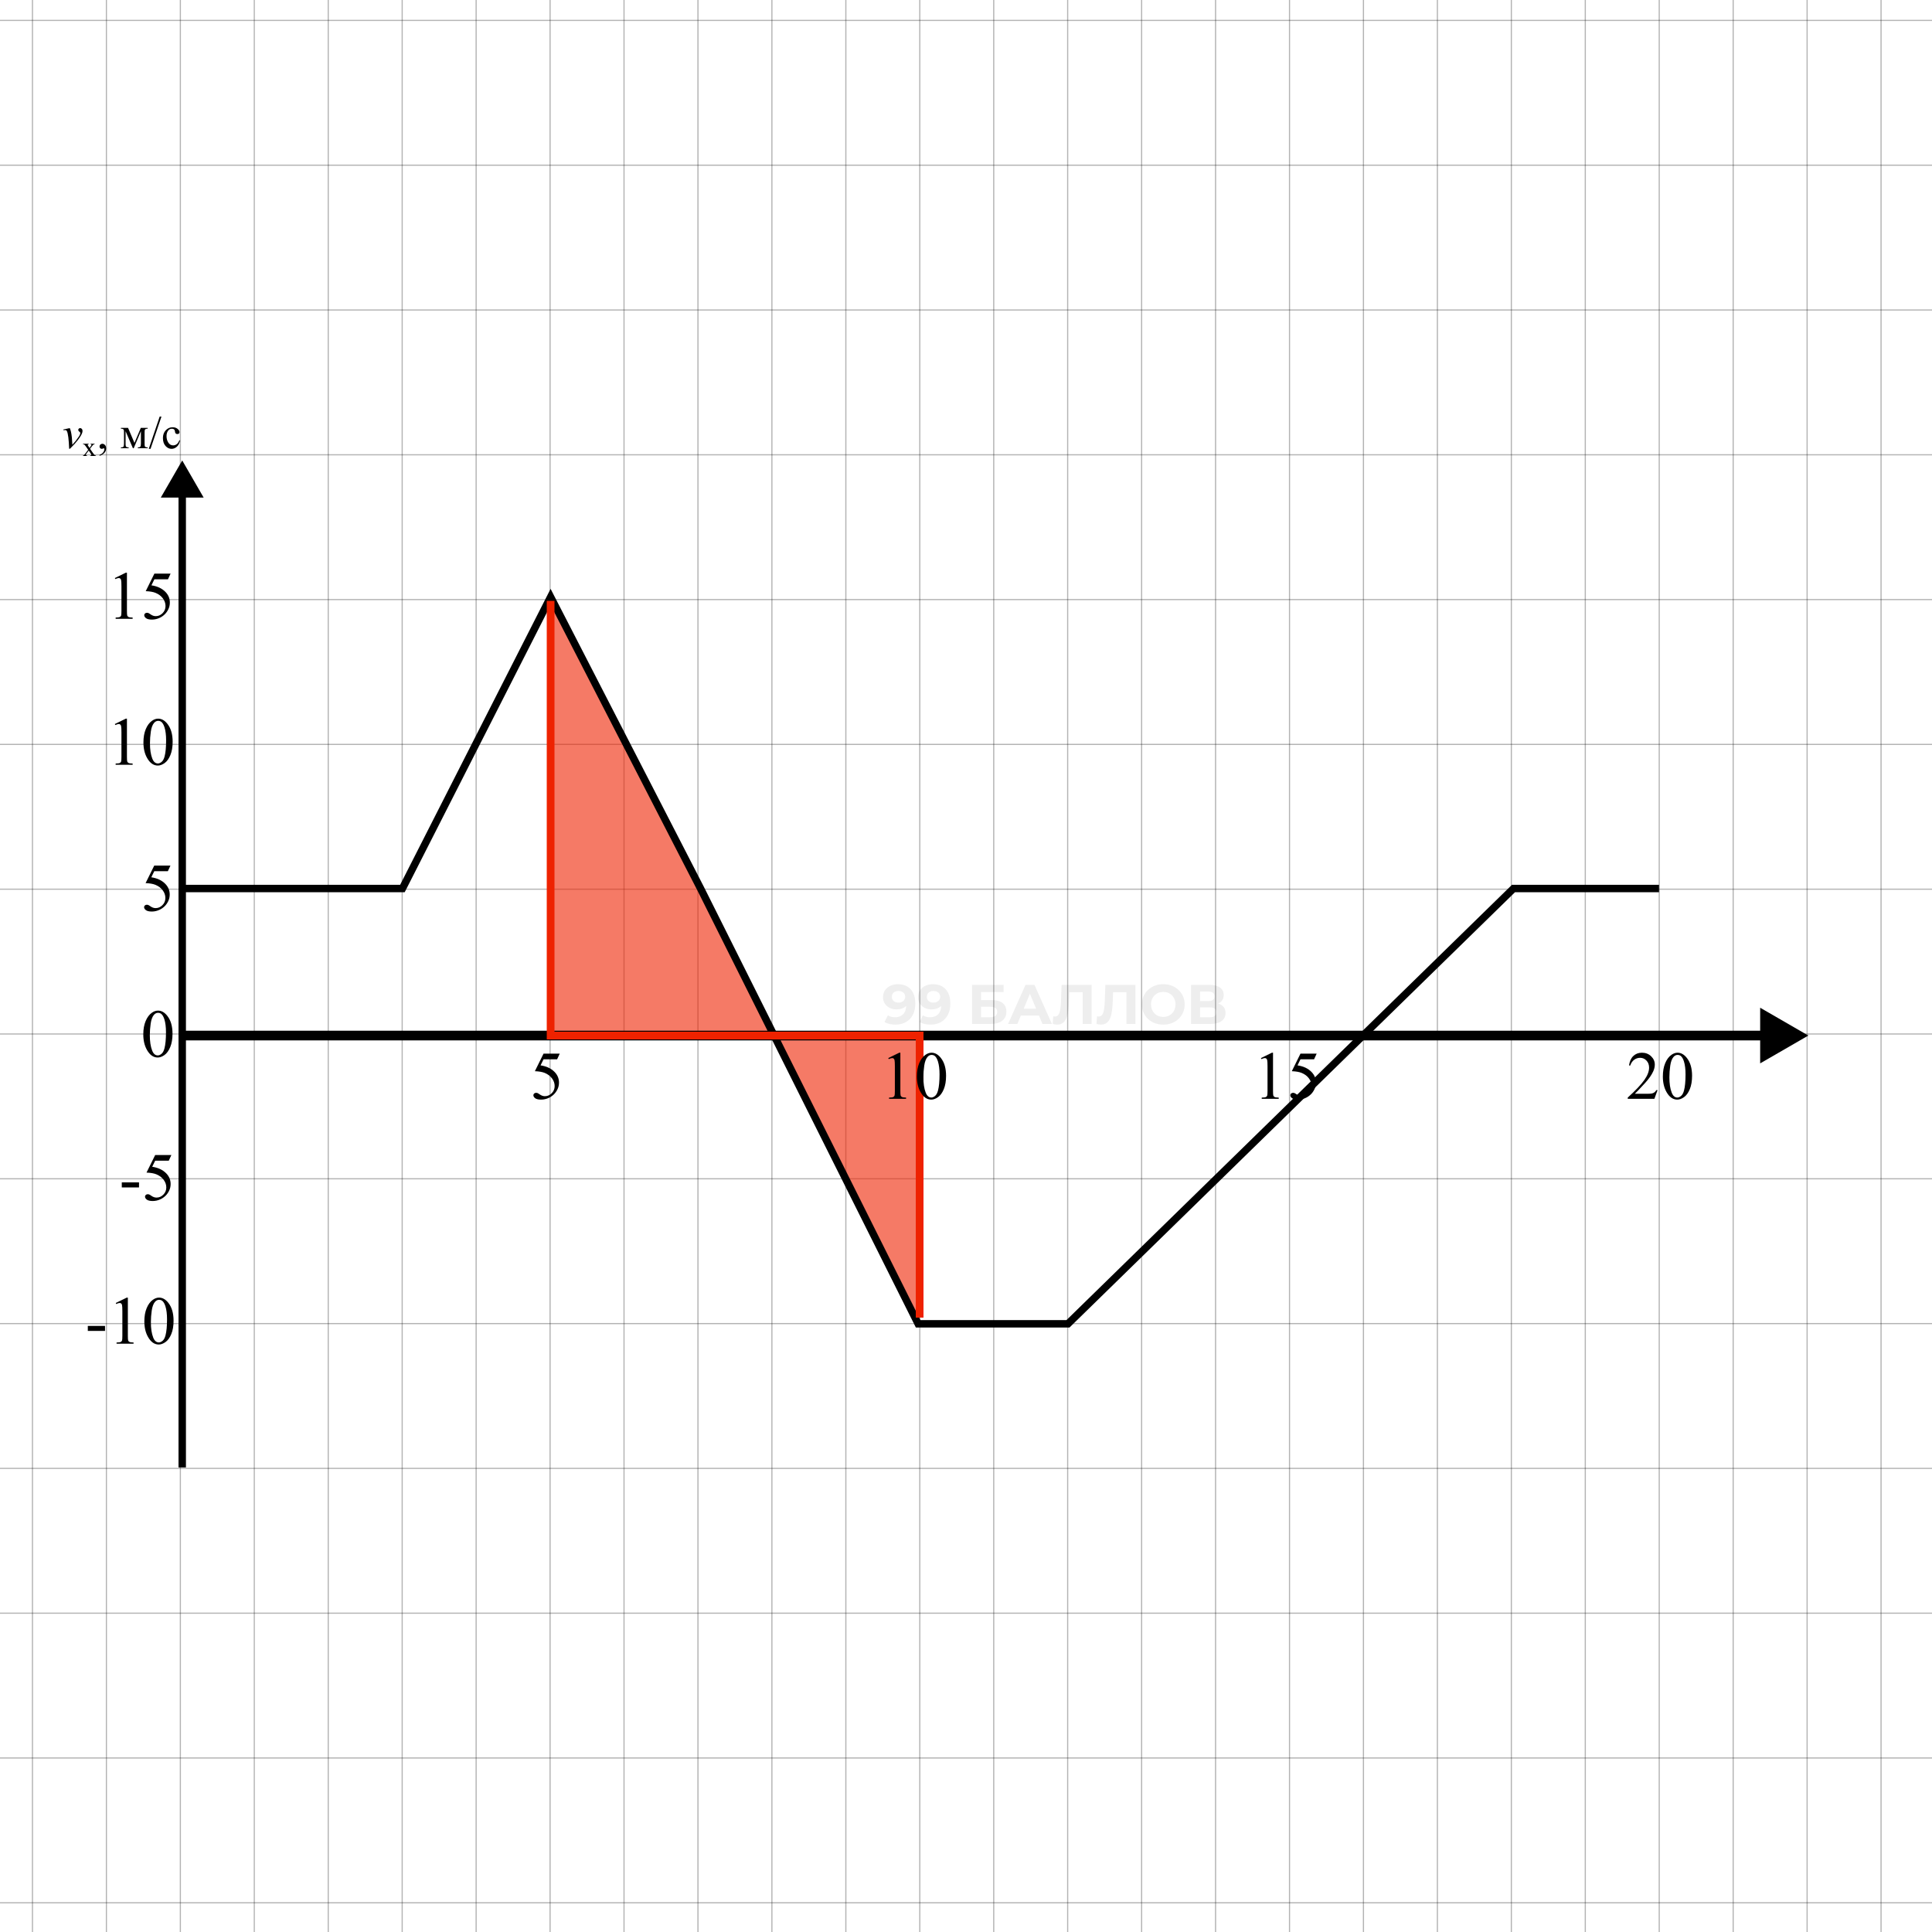 <svg width="500" height="500" viewBox="0 0 500 500" fill="none" xmlns="http://www.w3.org/2000/svg">
<rect x="0" y="0" width="500" height="500" fill="#333333" stroke="none"/>
<g clip-path="url(#clip0_49_6933)">
<rect width="500" height="500" fill="white"/>
<line x1="161.495" y1="-199.443" x2="161.495" y2="841.44" stroke="black" stroke-opacity="0.3" stroke-width="0.297"/>
<line x1="8.402" y1="-199.443" x2="8.402" y2="841.44" stroke="black" stroke-opacity="0.3" stroke-width="0.297"/>
<line x1="314.587" y1="-199.443" x2="314.587" y2="841.44" stroke="black" stroke-opacity="0.3" stroke-width="0.297"/>
<line x1="448.543" y1="-199.443" x2="448.543" y2="841.44" stroke="black" stroke-opacity="0.3" stroke-width="0.297"/>
<line x1="238.041" y1="-199.443" x2="238.041" y2="841.44" stroke="black" stroke-opacity="0.3" stroke-width="0.297"/>
<line x1="391.134" y1="-199.443" x2="391.134" y2="841.44" stroke="black" stroke-opacity="0.3" stroke-width="0.297"/>
<line x1="84.949" y1="-199.443" x2="84.949" y2="841.44" stroke="black" stroke-opacity="0.3" stroke-width="0.297"/>
<line x1="352.86" y1="-199.443" x2="352.861" y2="841.44" stroke="black" stroke-opacity="0.3" stroke-width="0.297"/>
<line x1="199.768" y1="-199.443" x2="199.768" y2="841.44" stroke="black" stroke-opacity="0.3" stroke-width="0.297"/>
<line x1="46.675" y1="-199.443" x2="46.676" y2="841.44" stroke="black" stroke-opacity="0.3" stroke-width="0.297"/>
<line x1="486.816" y1="-199.443" x2="486.816" y2="841.44" stroke="black" stroke-opacity="0.3" stroke-width="0.297"/>
<line x1="429.407" y1="-199.443" x2="429.407" y2="841.44" stroke="black" stroke-opacity="0.3" stroke-width="0.297"/>
<line x1="276.312" y1="-199.443" x2="276.312" y2="841.44" stroke="black" stroke-opacity="0.3" stroke-width="0.293"/>
<line x1="123.222" y1="-199.443" x2="123.222" y2="841.44" stroke="black" stroke-opacity="0.3" stroke-width="0.297"/>
<line x1="333.724" y1="-199.443" x2="333.724" y2="841.44" stroke="black" stroke-opacity="0.3" stroke-width="0.297"/>
<line x1="180.631" y1="-199.443" x2="180.631" y2="841.44" stroke="black" stroke-opacity="0.3" stroke-width="0.297"/>
<line x1="410.27" y1="-199.443" x2="410.27" y2="841.44" stroke="black" stroke-opacity="0.3" stroke-width="0.297"/>
<line x1="27.539" y1="-199.443" x2="27.539" y2="841.44" stroke="black" stroke-opacity="0.3" stroke-width="0.297"/>
<line x1="467.68" y1="-199.443" x2="467.68" y2="841.44" stroke="black" stroke-opacity="0.3" stroke-width="0.297"/>
<line x1="371.997" y1="-199.443" x2="371.997" y2="841.44" stroke="black" stroke-opacity="0.3" stroke-width="0.297"/>
<line x1="257.178" y1="-199.443" x2="257.178" y2="841.44" stroke="black" stroke-opacity="0.3" stroke-width="0.297"/>
<line x1="104.085" y1="-199.443" x2="104.085" y2="841.44" stroke="black" stroke-opacity="0.3" stroke-width="0.297"/>
<line x1="218.904" y1="-199.443" x2="218.904" y2="841.44" stroke="black" stroke-opacity="0.3" stroke-width="0.297"/>
<line x1="65.809" y1="-199.443" x2="65.809" y2="841.44" stroke="black" stroke-opacity="0.3" stroke-width="0.29"/>
<line x1="295.451" y1="-199.443" x2="295.451" y2="841.44" stroke="black" stroke-opacity="0.3" stroke-width="0.297"/>
<line x1="142.358" y1="-199.443" x2="142.358" y2="841.44" stroke="black" stroke-opacity="0.3" stroke-width="0.297"/>
<line x1="754" y1="117.699" x2="-469" y2="117.699" stroke="black" stroke-opacity="0.3" stroke-width="0.297"/>
<line x1="754" y1="417.49" x2="-469" y2="417.49" stroke="black" stroke-opacity="0.3" stroke-width="0.297"/>
<line x1="754" y1="267.594" x2="-469" y2="267.594" stroke="black" stroke-opacity="0.3" stroke-width="0.297"/>
<line x1="754" y1="192.647" x2="-469" y2="192.647" stroke="black" stroke-opacity="0.3" stroke-width="0.297"/>
<line x1="754" y1="42.752" x2="-469" y2="42.752" stroke="black" stroke-opacity="0.3" stroke-width="0.297"/>
<line x1="754" y1="492.437" x2="-469" y2="492.437" stroke="black" stroke-opacity="0.3" stroke-width="0.297"/>
<line x1="754" y1="342.542" x2="-469" y2="342.542" stroke="black" stroke-opacity="0.3" stroke-width="0.297"/>
<line x1="754" y1="155.173" x2="-469" y2="155.173" stroke="black" stroke-opacity="0.3" stroke-width="0.297"/>
<line x1="754" y1="5.278" x2="-469" y2="5.278" stroke="black" stroke-opacity="0.3" stroke-width="0.297"/>
<line x1="754" y1="454.964" x2="-469" y2="454.964" stroke="black" stroke-opacity="0.3" stroke-width="0.297"/>
<line x1="754" y1="305.068" x2="-469" y2="305.068" stroke="black" stroke-opacity="0.3" stroke-width="0.297"/>
<line x1="754" y1="230.121" x2="-469" y2="230.121" stroke="black" stroke-opacity="0.3" stroke-width="0.297"/>
<line x1="754" y1="80.225" x2="-469" y2="80.225" stroke="black" stroke-opacity="0.3" stroke-width="0.297"/>
<line x1="754" y1="380.015" x2="-469" y2="380.015" stroke="black" stroke-opacity="0.3" stroke-width="0.297"/>
<path d="M47.16 119.169L41.615 128.773H52.706L47.16 119.169ZM46.2 127.813V379.777H48.121V127.813H46.2Z" fill="black"/>
<path d="M142.5 267V156L199.5 267H142.5Z" fill="#EE2200" fill-opacity="0.6"/>
<path d="M238 268V342L201 268H238Z" fill="#EE2200" fill-opacity="0.6"/>
<path d="M47.48 229.943H104.148L142.5 154.5L181.306 229.943L237.614 342.599H276.393L391.692 229.943H429.354" stroke="black" stroke-width="1.921"/>
<path d="M468 268L455.529 260.8V275.2L468 268ZM48 269.247H456.776V266.753H48V269.247Z" fill="black"/>
<path d="M142.5 155.5V268H238V341" stroke="#EE2200" stroke-width="2"/>
<path d="M37.084 267.7C37.084 266.366 37.285 265.22 37.688 264.26C38.09 263.294 38.625 262.576 39.291 262.104C39.809 261.731 40.343 261.544 40.895 261.544C41.792 261.544 42.596 262.001 43.309 262.915C44.2 264.047 44.645 265.582 44.645 267.519C44.645 268.875 44.45 270.028 44.059 270.976C43.668 271.924 43.168 272.614 42.559 273.045C41.956 273.471 41.372 273.683 40.809 273.683C39.694 273.683 38.766 273.025 38.024 271.709C37.398 270.6 37.084 269.263 37.084 267.7ZM38.774 267.915C38.774 269.525 38.972 270.838 39.369 271.855C39.697 272.712 40.185 273.14 40.835 273.14C41.145 273.14 41.467 273.002 41.8 272.726C42.134 272.445 42.387 271.976 42.559 271.321C42.824 270.332 42.956 268.938 42.956 267.139C42.956 265.806 42.818 264.694 42.542 263.803C42.335 263.142 42.068 262.673 41.74 262.397C41.504 262.208 41.22 262.113 40.886 262.113C40.496 262.113 40.148 262.288 39.843 262.639C39.429 263.116 39.148 263.866 38.998 264.889C38.849 265.912 38.774 266.921 38.774 267.915Z" fill="black"/>
<path d="M44.111 224.007L43.438 225.473H39.921L39.154 227.042C40.677 227.266 41.884 227.832 42.775 228.74C43.539 229.522 43.921 230.442 43.921 231.499C43.921 232.114 43.795 232.683 43.542 233.206C43.295 233.729 42.981 234.175 42.602 234.543C42.223 234.911 41.8 235.207 41.335 235.431C40.674 235.747 39.995 235.905 39.3 235.905C38.599 235.905 38.087 235.787 37.765 235.551C37.449 235.31 37.291 235.046 37.291 234.758C37.291 234.597 37.357 234.456 37.489 234.336C37.622 234.209 37.788 234.146 37.99 234.146C38.139 234.146 38.268 234.169 38.377 234.215C38.492 234.261 38.685 234.379 38.955 234.569C39.386 234.867 39.823 235.017 40.266 235.017C40.938 235.017 41.527 234.764 42.033 234.258C42.545 233.747 42.8 233.126 42.8 232.396C42.8 231.689 42.573 231.031 42.119 230.422C41.665 229.807 41.039 229.332 40.24 228.999C39.613 228.74 38.76 228.591 37.679 228.551L39.921 224.007H44.111Z" fill="black"/>
<path d="M144.856 272.682L144.183 274.148H140.666L139.898 275.717C141.421 275.941 142.629 276.507 143.519 277.416C144.284 278.197 144.666 279.117 144.666 280.175C144.666 280.79 144.54 281.359 144.287 281.882C144.04 282.405 143.726 282.85 143.347 283.218C142.968 283.586 142.545 283.882 142.08 284.106C141.419 284.422 140.74 284.58 140.045 284.58C139.344 284.58 138.832 284.462 138.51 284.227C138.194 283.985 138.036 283.721 138.036 283.434C138.036 283.273 138.102 283.132 138.234 283.011C138.367 282.885 138.533 282.821 138.734 282.821C138.884 282.821 139.013 282.844 139.122 282.89C139.237 282.936 139.43 283.054 139.7 283.244C140.131 283.543 140.568 283.692 141.011 283.692C141.683 283.692 142.272 283.439 142.778 282.933C143.29 282.422 143.545 281.801 143.545 281.071C143.545 280.364 143.318 279.706 142.864 279.097C142.41 278.482 141.784 278.008 140.985 277.674C140.358 277.416 139.505 277.266 138.424 277.226L140.666 272.682H144.856Z" fill="black"/>
<path d="M229.884 273.829L232.729 272.441H233.013V282.313C233.013 282.968 233.039 283.376 233.091 283.537C233.148 283.698 233.263 283.822 233.436 283.908C233.608 283.994 233.959 284.043 234.488 284.054V284.373H230.091V284.054C230.642 284.043 230.999 283.997 231.16 283.916C231.321 283.83 231.433 283.718 231.496 283.58C231.559 283.436 231.591 283.014 231.591 282.313V276.002C231.591 275.151 231.562 274.605 231.505 274.363C231.464 274.18 231.39 274.044 231.28 273.958C231.177 273.872 231.05 273.829 230.901 273.829C230.688 273.829 230.392 273.918 230.013 274.096L229.884 273.829ZM237.281 278.597C237.281 277.263 237.482 276.117 237.885 275.157C238.287 274.191 238.821 273.473 239.488 273.001C240.006 272.628 240.54 272.441 241.092 272.441C241.989 272.441 242.793 272.898 243.506 273.812C244.397 274.944 244.842 276.479 244.842 278.416C244.842 279.772 244.647 280.925 244.256 281.873C243.865 282.821 243.365 283.511 242.756 283.942C242.152 284.368 241.569 284.58 241.006 284.58C239.891 284.58 238.962 283.922 238.221 282.606C237.594 281.497 237.281 280.16 237.281 278.597ZM238.971 278.812C238.971 280.422 239.169 281.735 239.566 282.752C239.893 283.609 240.382 284.037 241.032 284.037C241.342 284.037 241.664 283.899 241.997 283.623C242.331 283.342 242.583 282.873 242.756 282.218C243.02 281.229 243.152 279.835 243.152 278.036C243.152 276.703 243.015 275.591 242.739 274.7C242.532 274.039 242.264 273.57 241.937 273.294C241.701 273.105 241.417 273.01 241.083 273.01C240.692 273.01 240.345 273.185 240.04 273.536C239.626 274.013 239.345 274.763 239.195 275.786C239.046 276.809 238.971 277.818 238.971 278.812Z" fill="black"/>
<path d="M326.327 273.829L329.172 272.441H329.457V282.313C329.457 282.968 329.482 283.376 329.534 283.537C329.592 283.698 329.707 283.822 329.879 283.908C330.051 283.994 330.402 284.043 330.931 284.054V284.373H326.534V284.054C327.086 284.043 327.442 283.997 327.603 283.916C327.764 283.83 327.876 283.718 327.939 283.58C328.002 283.436 328.034 283.014 328.034 282.313V276.002C328.034 275.151 328.005 274.605 327.948 274.363C327.908 274.18 327.833 274.044 327.724 273.958C327.62 273.872 327.494 273.829 327.344 273.829C327.132 273.829 326.836 273.918 326.456 274.096L326.327 273.829ZM340.751 272.682L340.079 274.148H336.561L335.794 275.717C337.317 275.941 338.524 276.507 339.415 277.416C340.179 278.197 340.561 279.117 340.561 280.175C340.561 280.79 340.435 281.359 340.182 281.882C339.935 282.405 339.622 282.85 339.242 283.218C338.863 283.586 338.44 283.882 337.975 284.106C337.314 284.422 336.636 284.58 335.94 284.58C335.239 284.58 334.727 284.462 334.405 284.227C334.089 283.985 333.931 283.721 333.931 283.434C333.931 283.273 333.997 283.132 334.13 283.011C334.262 282.885 334.428 282.821 334.63 282.821C334.779 282.821 334.908 282.844 335.018 282.89C335.133 282.936 335.325 283.054 335.595 283.244C336.026 283.543 336.463 283.692 336.906 283.692C337.578 283.692 338.167 283.439 338.673 282.933C339.185 282.422 339.44 281.801 339.44 281.071C339.44 280.364 339.213 279.706 338.759 279.097C338.305 278.482 337.679 278.008 336.88 277.674C336.253 277.416 335.4 277.266 334.319 277.226L336.561 272.682H340.751Z" fill="black"/>
<path d="M428.974 282.123L428.155 284.373H421.258V284.054C423.287 282.203 424.715 280.692 425.543 279.519C426.37 278.347 426.784 277.275 426.784 276.303C426.784 275.562 426.557 274.953 426.103 274.476C425.649 273.999 425.106 273.76 424.474 273.76C423.899 273.76 423.382 273.93 422.922 274.269C422.468 274.602 422.131 275.093 421.913 275.743H421.594C421.738 274.68 422.106 273.863 422.698 273.294C423.295 272.725 424.04 272.441 424.931 272.441C425.879 272.441 426.669 272.745 427.302 273.355C427.94 273.964 428.259 274.682 428.259 275.51C428.259 276.102 428.121 276.694 427.845 277.286C427.419 278.217 426.73 279.203 425.776 280.243C424.344 281.807 423.451 282.75 423.094 283.071H426.146C426.767 283.071 427.201 283.048 427.448 283.002C427.701 282.956 427.928 282.864 428.129 282.727C428.33 282.583 428.506 282.382 428.655 282.123H428.974ZM430.345 278.597C430.345 277.263 430.546 276.117 430.949 275.157C431.351 274.191 431.885 273.473 432.552 273.001C433.069 272.628 433.604 272.441 434.156 272.441C435.052 272.441 435.857 272.898 436.57 273.812C437.461 274.944 437.906 276.479 437.906 278.416C437.906 279.772 437.711 280.925 437.32 281.873C436.929 282.821 436.429 283.511 435.82 283.942C435.216 284.368 434.633 284.58 434.07 284.58C432.955 284.58 432.026 283.922 431.285 282.606C430.658 281.497 430.345 280.16 430.345 278.597ZM432.035 278.812C432.035 280.422 432.233 281.735 432.63 282.752C432.957 283.609 433.446 284.037 434.095 284.037C434.406 284.037 434.728 283.899 435.061 283.623C435.394 283.342 435.647 282.873 435.82 282.218C436.084 281.229 436.216 279.835 436.216 278.036C436.216 276.703 436.078 275.591 435.803 274.7C435.596 274.039 435.328 273.57 435.001 273.294C434.765 273.105 434.481 273.01 434.147 273.01C433.756 273.01 433.409 273.185 433.104 273.536C432.69 274.013 432.408 274.763 432.259 275.786C432.11 276.809 432.035 277.818 432.035 278.812Z" fill="black"/>
<path d="M31.519 306.002H35.977V307.304H31.519V306.002ZM44.348 298.924L43.676 300.39H40.158L39.391 301.959C40.914 302.183 42.121 302.749 43.012 303.657C43.776 304.439 44.158 305.359 44.158 306.416C44.158 307.031 44.032 307.6 43.779 308.123C43.532 308.646 43.219 309.092 42.839 309.46C42.46 309.828 42.038 310.124 41.572 310.348C40.911 310.664 40.233 310.822 39.537 310.822C38.836 310.822 38.325 310.704 38.003 310.468C37.687 310.227 37.528 309.963 37.528 309.675C37.528 309.514 37.594 309.373 37.727 309.253C37.859 309.126 38.026 309.063 38.227 309.063C38.376 309.063 38.505 309.086 38.615 309.132C38.73 309.178 38.922 309.296 39.192 309.486C39.623 309.784 40.06 309.934 40.503 309.934C41.175 309.934 41.764 309.681 42.27 309.175C42.782 308.664 43.038 308.043 43.038 307.313C43.038 306.606 42.811 305.948 42.356 305.339C41.903 304.723 41.276 304.249 40.477 303.916C39.85 303.657 38.997 303.508 37.916 303.468L40.158 298.924H44.348Z" fill="black"/>
<path d="M29.722 187.375L32.568 185.987H32.852V195.859C32.852 196.514 32.878 196.922 32.93 197.083C32.987 197.244 33.102 197.368 33.275 197.454C33.447 197.54 33.798 197.589 34.326 197.6V197.919H29.929V197.6C30.481 197.589 30.837 197.543 30.998 197.462C31.159 197.376 31.271 197.264 31.335 197.126C31.398 196.983 31.43 196.56 31.43 195.859V189.548C31.43 188.697 31.401 188.151 31.343 187.91C31.303 187.726 31.228 187.591 31.119 187.504C31.016 187.418 30.889 187.375 30.74 187.375C30.527 187.375 30.231 187.464 29.852 187.642L29.722 187.375ZM37.12 192.143C37.12 190.809 37.321 189.663 37.723 188.703C38.126 187.737 38.66 187.019 39.327 186.547C39.844 186.174 40.379 185.987 40.931 185.987C41.827 185.987 42.632 186.444 43.345 187.358C44.236 188.49 44.681 190.025 44.681 191.962C44.681 193.318 44.486 194.471 44.095 195.419C43.704 196.368 43.204 197.057 42.595 197.488C41.991 197.914 41.408 198.126 40.844 198.126C39.729 198.126 38.801 197.468 38.06 196.152C37.433 195.043 37.12 193.706 37.12 192.143ZM38.81 192.358C38.81 193.968 39.008 195.281 39.405 196.299C39.732 197.155 40.221 197.583 40.87 197.583C41.181 197.583 41.503 197.445 41.836 197.169C42.169 196.888 42.422 196.419 42.595 195.764C42.859 194.775 42.991 193.382 42.991 191.582C42.991 190.249 42.853 189.137 42.577 188.246C42.37 187.585 42.103 187.116 41.776 186.841C41.54 186.651 41.255 186.556 40.922 186.556C40.531 186.556 40.183 186.731 39.879 187.082C39.465 187.559 39.183 188.309 39.034 189.332C38.884 190.355 38.81 191.364 38.81 192.358Z" fill="black"/>
<path d="M22.726 343.141H27.183V344.442H22.726V343.141ZM29.96 337.209L32.805 335.821H33.089V345.693C33.089 346.348 33.115 346.756 33.167 346.917C33.224 347.078 33.339 347.201 33.512 347.288C33.684 347.374 34.035 347.423 34.564 347.434V347.753H30.167V347.434C30.718 347.423 31.075 347.377 31.236 347.296C31.397 347.21 31.509 347.098 31.572 346.96C31.635 346.816 31.667 346.394 31.667 345.693V339.382C31.667 338.531 31.638 337.985 31.581 337.743C31.54 337.559 31.466 337.424 31.356 337.338C31.253 337.252 31.126 337.209 30.977 337.209C30.764 337.209 30.468 337.298 30.089 337.476L29.96 337.209ZM37.357 341.977C37.357 340.643 37.558 339.496 37.961 338.537C38.363 337.571 38.898 336.852 39.564 336.381C40.081 336.008 40.616 335.821 41.168 335.821C42.065 335.821 42.869 336.278 43.582 337.192C44.473 338.324 44.918 339.859 44.918 341.796C44.918 343.152 44.723 344.304 44.332 345.253C43.941 346.201 43.441 346.891 42.832 347.322C42.228 347.747 41.645 347.96 41.082 347.96C39.967 347.96 39.038 347.302 38.297 345.986C37.67 344.876 37.357 343.54 37.357 341.977ZM39.047 342.192C39.047 343.802 39.245 345.115 39.642 346.132C39.969 346.989 40.458 347.417 41.108 347.417C41.418 347.417 41.74 347.279 42.073 347.003C42.407 346.721 42.659 346.253 42.832 345.598C43.096 344.609 43.228 343.215 43.228 341.416C43.228 340.083 43.09 338.971 42.815 338.08C42.608 337.419 42.34 336.95 42.013 336.674C41.777 336.485 41.493 336.39 41.159 336.39C40.768 336.39 40.421 336.565 40.116 336.916C39.702 337.393 39.42 338.143 39.271 339.166C39.122 340.189 39.047 341.198 39.047 342.192Z" fill="black"/>
<path d="M29.722 149.597L32.568 148.209H32.852V158.081C32.852 158.736 32.878 159.144 32.93 159.305C32.987 159.466 33.102 159.589 33.275 159.676C33.447 159.762 33.798 159.811 34.326 159.822V160.141H29.929V159.822C30.481 159.811 30.837 159.765 30.998 159.684C31.159 159.598 31.271 159.486 31.335 159.348C31.398 159.204 31.43 158.782 31.43 158.081V151.769C31.43 150.919 31.401 150.373 31.343 150.131C31.303 149.947 31.228 149.812 31.119 149.726C31.016 149.64 30.889 149.597 30.74 149.597C30.527 149.597 30.231 149.686 29.852 149.864L29.722 149.597ZM44.147 148.45L43.474 149.916H39.956L39.189 151.485C40.712 151.709 41.919 152.275 42.81 153.183C43.575 153.965 43.957 154.885 43.957 155.942C43.957 156.557 43.83 157.126 43.578 157.649C43.33 158.172 43.017 158.618 42.638 158.986C42.258 159.354 41.836 159.65 41.37 159.874C40.709 160.19 40.031 160.348 39.336 160.348C38.634 160.348 38.123 160.23 37.801 159.995C37.485 159.753 37.327 159.489 37.327 159.201C37.327 159.04 37.393 158.9 37.525 158.779C37.657 158.652 37.824 158.589 38.025 158.589C38.175 158.589 38.304 158.612 38.413 158.658C38.528 158.704 38.721 158.822 38.991 159.012C39.422 159.311 39.859 159.46 40.301 159.46C40.974 159.46 41.563 159.207 42.069 158.701C42.58 158.19 42.836 157.569 42.836 156.839C42.836 156.132 42.609 155.474 42.155 154.865C41.701 154.25 41.074 153.775 40.275 153.442C39.649 153.183 38.795 153.034 37.715 152.994L39.956 148.45H44.147Z" fill="black"/>
<path d="M16.395 111.148L18.058 110.791C18.177 111.075 18.273 111.365 18.346 111.66C18.45 112.094 18.534 112.608 18.599 113.203C18.63 113.502 18.672 114.135 18.726 115.102C19.206 114.573 19.492 114.244 19.584 114.118C20.09 113.431 20.382 113.028 20.459 112.909C20.585 112.706 20.673 112.527 20.723 112.374C20.765 112.259 20.787 112.149 20.787 112.046C20.787 111.946 20.696 111.831 20.516 111.7C20.34 111.57 20.251 111.424 20.251 111.263C20.251 111.14 20.299 111.031 20.395 110.935C20.495 110.839 20.612 110.791 20.746 110.791C20.907 110.791 21.049 110.858 21.172 110.992C21.295 111.123 21.356 111.286 21.356 111.482C21.356 111.677 21.326 111.865 21.264 112.046C21.165 112.337 20.979 112.694 20.706 113.116C20.434 113.535 19.994 114.097 19.388 114.803C19.311 114.891 18.885 115.336 18.11 116.138H17.897C17.805 113.709 17.613 112.194 17.322 111.591C17.226 111.395 17.066 111.298 16.844 111.298C16.748 111.298 16.612 111.315 16.435 111.349L16.395 111.148ZM21.473 114.837H22.961V114.964C22.867 114.964 22.8 114.981 22.761 115.013C22.724 115.045 22.706 115.088 22.706 115.141C22.706 115.196 22.746 115.281 22.826 115.396C22.852 115.433 22.89 115.49 22.94 115.569L23.165 115.928L23.424 115.569C23.59 115.341 23.673 115.197 23.673 115.137C23.673 115.089 23.653 115.048 23.614 115.016C23.575 114.982 23.511 114.964 23.424 114.964V114.837H24.494V114.964C24.382 114.971 24.284 115.002 24.201 115.058C24.088 115.136 23.934 115.306 23.738 115.569L23.306 116.145L24.094 117.278C24.287 117.557 24.425 117.725 24.508 117.782C24.591 117.838 24.698 117.869 24.829 117.876V118H23.338V117.876C23.441 117.876 23.522 117.853 23.579 117.807C23.623 117.774 23.645 117.732 23.645 117.679C23.645 117.626 23.571 117.492 23.424 117.278L22.961 116.601L22.453 117.278C22.297 117.488 22.219 117.612 22.219 117.651C22.219 117.706 22.244 117.757 22.295 117.803C22.348 117.847 22.426 117.871 22.529 117.876V118H21.497V117.876C21.58 117.864 21.652 117.835 21.714 117.789C21.802 117.723 21.949 117.552 22.157 117.278L22.82 116.398L22.219 115.527C22.048 115.279 21.916 115.123 21.822 115.061C21.729 114.997 21.613 114.964 21.473 114.964V114.837ZM25.761 117.963V117.709C26.156 117.579 26.461 117.376 26.676 117.099C26.895 116.827 27.004 116.537 27.004 116.23C27.004 116.157 26.987 116.096 26.953 116.046C26.926 116.012 26.899 115.994 26.872 115.994C26.83 115.994 26.738 116.033 26.596 116.109C26.527 116.144 26.454 116.161 26.377 116.161C26.189 116.161 26.039 116.106 25.928 115.994C25.817 115.883 25.761 115.729 25.761 115.534C25.761 115.346 25.832 115.185 25.974 115.05C26.12 114.916 26.296 114.849 26.504 114.849C26.757 114.849 26.981 114.96 27.177 115.183C27.377 115.401 27.476 115.693 27.476 116.058C27.476 116.453 27.338 116.819 27.062 117.157C26.79 117.498 26.356 117.767 25.761 117.963ZM34.798 114.624L36.444 110.728H38.222V110.946C37.962 110.946 37.787 110.973 37.699 111.027C37.614 111.077 37.547 111.14 37.497 111.217C37.447 111.294 37.422 111.543 37.422 111.965V114.763C37.422 115.127 37.44 115.363 37.474 115.47C37.513 115.574 37.587 115.653 37.699 115.706C37.814 115.76 37.988 115.787 38.222 115.787V116H35.673V115.787C35.987 115.787 36.198 115.729 36.306 115.614C36.413 115.495 36.467 115.211 36.467 114.763V111.591L34.602 116H34.401L32.501 111.591V114.763C32.501 115.127 32.52 115.363 32.559 115.47C32.597 115.574 32.672 115.653 32.783 115.706C32.895 115.76 33.067 115.787 33.301 115.787V116H31.287V115.787C31.628 115.787 31.847 115.726 31.943 115.603C32.039 115.476 32.087 115.196 32.087 114.763V111.965C32.087 111.555 32.066 111.313 32.023 111.24C31.981 111.163 31.916 111.096 31.828 111.039C31.739 110.977 31.559 110.946 31.287 110.946V110.728H33.14L34.798 114.624ZM41.785 107.815L38.959 116.161H38.499L41.325 107.815H41.785ZM46.609 113.997C46.467 114.692 46.188 115.227 45.774 115.603C45.36 115.975 44.901 116.161 44.398 116.161C43.8 116.161 43.278 115.91 42.833 115.407C42.388 114.904 42.165 114.225 42.165 113.37C42.165 112.541 42.411 111.867 42.902 111.349C43.397 110.831 43.99 110.572 44.68 110.572C45.198 110.572 45.624 110.71 45.958 110.987C46.292 111.259 46.459 111.543 46.459 111.839C46.459 111.984 46.411 112.103 46.315 112.195C46.223 112.284 46.093 112.328 45.924 112.328C45.697 112.328 45.526 112.255 45.411 112.109C45.346 112.029 45.302 111.875 45.279 111.649C45.26 111.422 45.183 111.25 45.049 111.131C44.914 111.015 44.728 110.958 44.49 110.958C44.107 110.958 43.798 111.1 43.564 111.384C43.253 111.76 43.098 112.257 43.098 112.875C43.098 113.504 43.251 114.06 43.558 114.544C43.869 115.023 44.287 115.263 44.813 115.263C45.189 115.263 45.526 115.135 45.826 114.878C46.037 114.701 46.242 114.381 46.442 113.916L46.609 113.997Z" fill="black"/>
<path d="M232.356 254.708C233.291 254.708 234.095 254.901 234.77 255.286C235.445 255.672 235.965 256.235 236.331 256.977C236.697 257.71 236.88 258.625 236.88 259.724C236.88 260.89 236.659 261.878 236.215 262.687C235.782 263.497 235.18 264.113 234.409 264.537C233.638 264.961 232.741 265.173 231.72 265.173C231.19 265.173 230.679 265.116 230.188 265C229.696 264.884 229.272 264.711 228.916 264.48L229.783 262.759C230.062 262.952 230.361 263.087 230.679 263.164C230.997 263.232 231.33 263.265 231.677 263.265C232.544 263.265 233.233 263 233.744 262.47C234.264 261.94 234.524 261.155 234.524 260.114C234.524 259.941 234.519 259.748 234.51 259.536C234.5 259.324 234.476 259.112 234.438 258.9L235.074 259.507C234.91 259.883 234.678 260.201 234.38 260.461C234.081 260.712 233.734 260.904 233.339 261.039C232.944 261.165 232.501 261.227 232.009 261.227C231.363 261.227 230.776 261.097 230.245 260.837C229.725 260.577 229.306 260.21 228.988 259.738C228.68 259.266 228.525 258.712 228.525 258.076C228.525 257.382 228.694 256.785 229.031 256.283C229.378 255.782 229.841 255.397 230.419 255.127C231.007 254.848 231.652 254.708 232.356 254.708ZM232.501 256.457C232.163 256.457 231.869 256.52 231.619 256.645C231.368 256.761 231.171 256.934 231.026 257.165C230.882 257.387 230.809 257.652 230.809 257.96C230.809 258.423 230.963 258.794 231.272 259.073C231.59 259.343 232.009 259.478 232.529 259.478C232.867 259.478 233.165 259.415 233.426 259.29C233.695 259.155 233.903 258.972 234.047 258.741C234.192 258.51 234.264 258.249 234.264 257.96C234.264 257.671 234.192 257.416 234.047 257.194C233.912 256.963 233.715 256.785 233.455 256.659C233.194 256.524 232.876 256.457 232.501 256.457ZM241.415 254.708C242.35 254.708 243.155 254.901 243.829 255.286C244.504 255.672 245.024 256.235 245.391 256.977C245.757 257.71 245.94 258.625 245.94 259.724C245.94 260.89 245.718 261.878 245.275 262.687C244.841 263.497 244.239 264.113 243.468 264.537C242.697 264.961 241.801 265.173 240.779 265.173C240.249 265.173 239.739 265.116 239.247 265C238.756 264.884 238.332 264.711 237.975 264.48L238.842 262.759C239.122 262.952 239.42 263.087 239.739 263.164C240.057 263.232 240.389 263.265 240.736 263.265C241.603 263.265 242.292 263 242.803 262.47C243.323 261.94 243.584 261.155 243.584 260.114C243.584 259.941 243.579 259.748 243.569 259.536C243.56 259.324 243.535 259.112 243.497 258.9L244.133 259.507C243.969 259.883 243.738 260.201 243.439 260.461C243.14 260.712 242.793 260.904 242.398 261.039C242.003 261.165 241.56 261.227 241.068 261.227C240.423 261.227 239.835 261.097 239.305 260.837C238.784 260.577 238.365 260.21 238.047 259.738C237.739 259.266 237.585 258.712 237.585 258.076C237.585 257.382 237.753 256.785 238.091 256.283C238.438 255.782 238.9 255.397 239.478 255.127C240.066 254.848 240.712 254.708 241.415 254.708ZM241.56 256.457C241.223 256.457 240.929 256.52 240.678 256.645C240.428 256.761 240.23 256.934 240.085 257.165C239.941 257.387 239.869 257.652 239.869 257.96C239.869 258.423 240.023 258.794 240.331 259.073C240.649 259.343 241.068 259.478 241.589 259.478C241.926 259.478 242.225 259.415 242.485 259.29C242.755 259.155 242.962 258.972 243.107 258.741C243.251 258.51 243.323 258.249 243.323 257.96C243.323 257.671 243.251 257.416 243.107 257.194C242.972 256.963 242.774 256.785 242.514 256.659C242.254 256.524 241.936 256.457 241.56 256.457ZM251.562 265V254.881H259.729V256.746H253.889V258.828H256.693C257.917 258.828 258.847 259.083 259.483 259.594C260.129 260.104 260.452 260.847 260.452 261.82C260.452 262.822 260.095 263.603 259.382 264.162C258.669 264.721 257.662 265 256.361 265H251.562ZM253.889 263.265H256.231C256.828 263.265 257.286 263.15 257.604 262.918C257.922 262.678 258.081 262.331 258.081 261.878C258.081 260.991 257.464 260.548 256.231 260.548H253.889V263.265ZM260.891 265L265.401 254.881H267.714L272.238 265H269.781L266.08 256.067H267.005L263.29 265H260.891ZM263.146 262.832L263.767 261.054H268.971L269.607 262.832H263.146ZM273.593 265.159C273.42 265.159 273.237 265.145 273.044 265.116C272.861 265.087 272.658 265.048 272.437 265L272.581 263.02C272.716 263.058 272.856 263.077 273 263.077C273.396 263.077 273.704 262.918 273.926 262.6C274.147 262.273 274.306 261.805 274.403 261.198C274.499 260.591 274.562 259.854 274.591 258.987L274.735 254.881H282.512V265H280.199V256.255L280.734 256.789H276.267L276.744 256.226L276.658 258.9C276.629 259.892 276.561 260.774 276.455 261.545C276.349 262.316 276.185 262.971 275.964 263.511C275.742 264.051 275.439 264.46 275.053 264.74C274.668 265.019 274.181 265.159 273.593 265.159ZM284.925 265.159C284.752 265.159 284.569 265.145 284.376 265.116C284.193 265.087 283.99 265.048 283.769 265L283.913 263.02C284.048 263.058 284.188 263.077 284.333 263.077C284.728 263.077 285.036 262.918 285.258 262.6C285.479 262.273 285.638 261.805 285.735 261.198C285.831 260.591 285.894 259.854 285.923 258.987L286.067 254.881H293.844V265H291.531V256.255L292.066 256.789H287.599L288.076 256.226L287.99 258.9C287.961 259.892 287.893 260.774 287.787 261.545C287.681 262.316 287.518 262.971 287.296 263.511C287.074 264.051 286.771 264.46 286.385 264.74C286 265.019 285.513 265.159 284.925 265.159ZM301.069 265.173C300.269 265.173 299.527 265.043 298.843 264.783C298.169 264.523 297.581 264.157 297.08 263.685C296.588 263.212 296.203 262.658 295.923 262.022C295.653 261.386 295.518 260.692 295.518 259.941C295.518 259.189 295.653 258.495 295.923 257.859C296.203 257.223 296.593 256.669 297.094 256.197C297.595 255.725 298.183 255.358 298.858 255.098C299.532 254.838 300.265 254.708 301.055 254.708C301.855 254.708 302.587 254.838 303.252 255.098C303.927 255.358 304.51 255.725 305.001 256.197C305.502 256.669 305.892 257.223 306.172 257.859C306.451 258.486 306.591 259.179 306.591 259.941C306.591 260.692 306.451 261.391 306.172 262.037C305.892 262.673 305.502 263.227 305.001 263.699C304.51 264.162 303.927 264.523 303.252 264.783C302.587 265.043 301.859 265.173 301.069 265.173ZM301.055 263.179C301.508 263.179 301.922 263.102 302.298 262.947C302.683 262.793 303.021 262.572 303.31 262.282C303.599 261.993 303.821 261.651 303.975 261.256C304.139 260.861 304.22 260.423 304.22 259.941C304.22 259.459 304.139 259.02 303.975 258.625C303.821 258.23 303.599 257.888 303.31 257.599C303.03 257.31 302.698 257.088 302.312 256.934C301.927 256.78 301.508 256.703 301.055 256.703C300.602 256.703 300.183 256.78 299.797 256.934C299.421 257.088 299.089 257.31 298.8 257.599C298.511 257.888 298.284 258.23 298.12 258.625C297.966 259.02 297.889 259.459 297.889 259.941C297.889 260.413 297.966 260.851 298.12 261.256C298.284 261.651 298.506 261.993 298.785 262.282C299.074 262.572 299.412 262.793 299.797 262.947C300.183 263.102 300.602 263.179 301.055 263.179ZM308.251 265V254.881H312.963C314.139 254.881 315.054 255.108 315.709 255.561C316.365 256.014 316.692 256.659 316.692 257.498C316.692 258.327 316.384 258.972 315.767 259.435C315.151 259.888 314.331 260.114 313.31 260.114L313.585 259.507C314.722 259.507 315.603 259.733 316.23 260.186C316.856 260.639 317.169 261.295 317.169 262.152C317.169 263.039 316.832 263.738 316.158 264.248C315.493 264.749 314.519 265 313.238 265H308.251ZM310.578 263.265H313.151C313.691 263.265 314.1 263.159 314.38 262.947C314.659 262.735 314.799 262.408 314.799 261.964C314.799 261.54 314.659 261.227 314.38 261.025C314.1 260.813 313.691 260.707 313.151 260.707H310.578V263.265ZM310.578 259.073H312.761C313.271 259.073 313.657 258.972 313.917 258.77C314.177 258.558 314.307 258.249 314.307 257.845C314.307 257.44 314.177 257.136 313.917 256.934C313.657 256.722 313.271 256.616 312.761 256.616H310.578V259.073Z" fill="black" fill-opacity="0.07"/>
</g>
<defs>
<clipPath id="clip0_49_6933">
<rect width="500" height="500" fill="white"/>
</clipPath>
</defs>
</svg>
